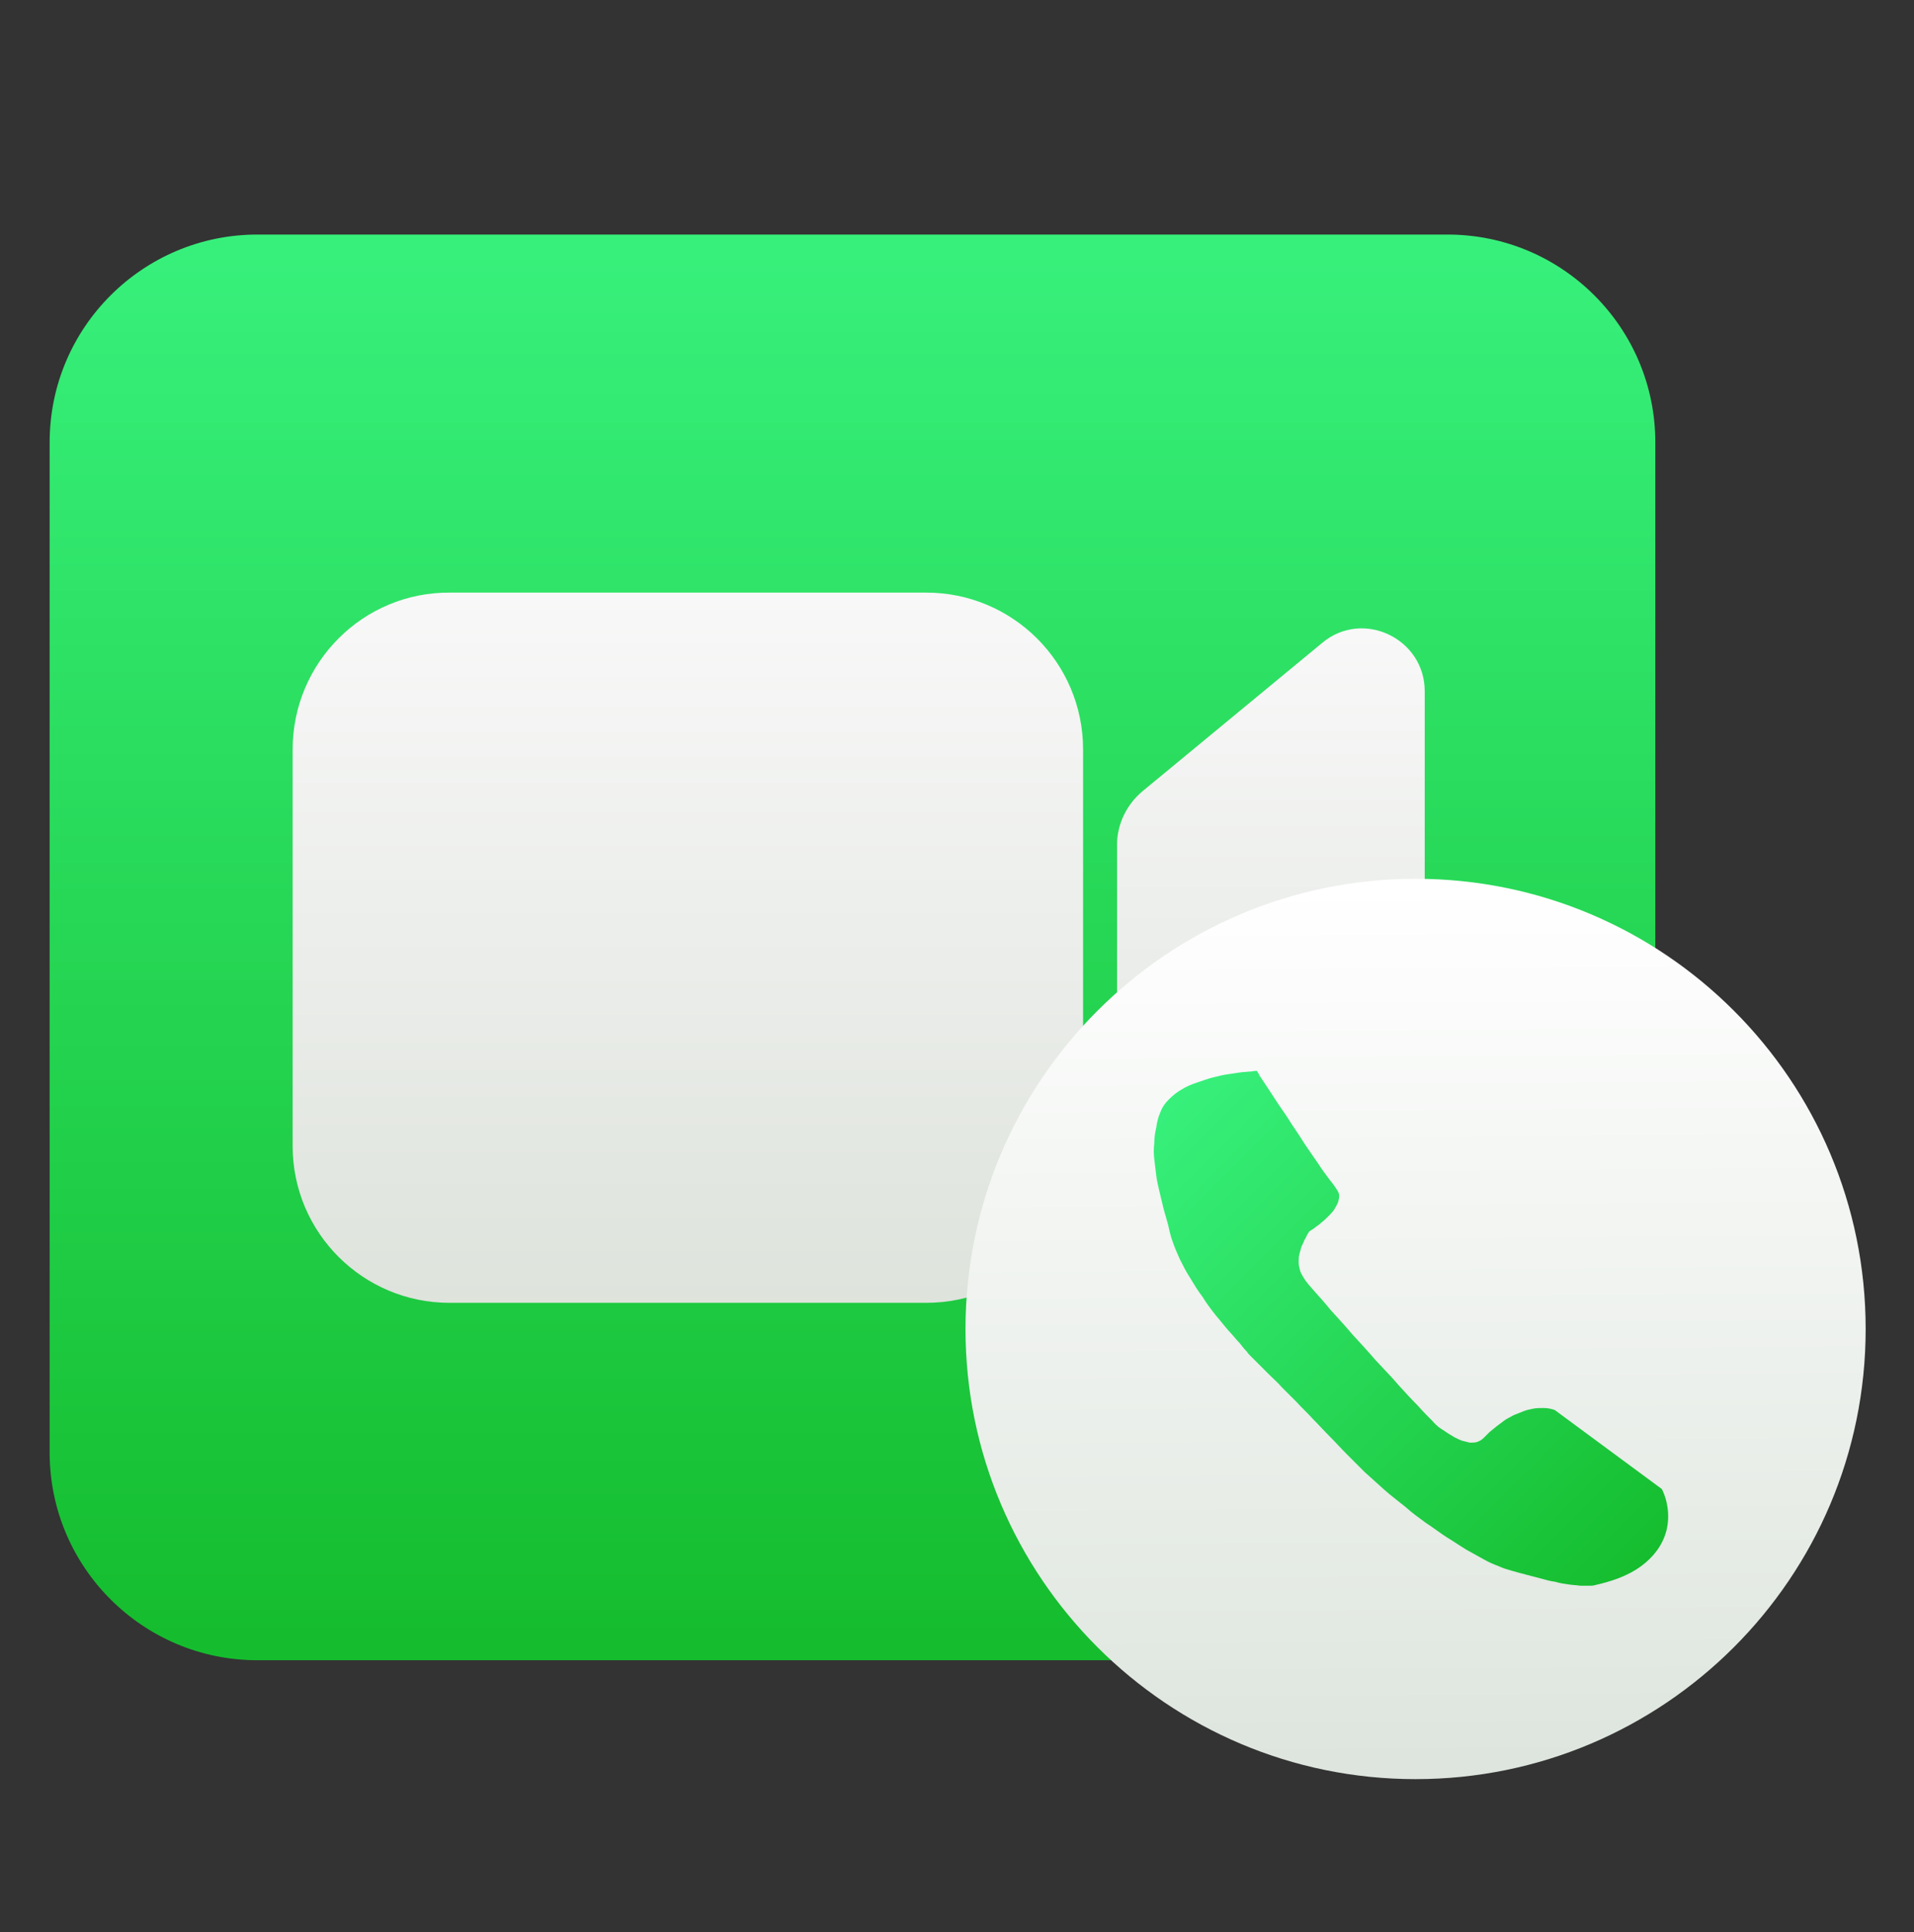 <?xml version="1.0" encoding="utf-8"?>
<!-- Generator: Adobe Illustrator 24.0.3, SVG Export Plug-In . SVG Version: 6.00 Build 0)  -->
<svg version="1.1" id="Calque_1" xmlns="http://www.w3.org/2000/svg" xmlns:xlink="http://www.w3.org/1999/xlink" x="0px" y="0px"
	 viewBox="0 0 293 295.7" style="enable-background:new 0 0 293 295.7;" xml:space="preserve">
<rect x="0" y="0" width="293" height="295.7" fill="#333333" stroke="none"/>
<style type="text/css">
	.st0{fill:url(#rect3141_1_);}
	.st1{fill:url(#SVGID_1_);}
	.st2{fill:url(#SVGID_2_);}
	.st3{fill:url(#path3197_1_);}
	.st4{fill:url(#path3030_1_);}
</style>
<g id="FaceTime_2_">
	
		<linearGradient id="rect3141_1_" gradientUnits="userSpaceOnUse" x1="142.505" y1="579.407" x2="142.505" y2="791.351" gradientTransform="matrix(1 0 0 1 -12 -540.879)">
		<stop  offset="0" style="stop-color:#37F07B"/>
		<stop  offset="1" style="stop-color:#15BD2E"/>
	</linearGradient>
	<path id="rect3141_3_" class="st0" d="M39.4,35.9h182.2c17.5,0,31.8,14.2,31.8,31.8v154.6c0,17.5-14.2,31.8-31.8,31.8H39.4
		c-17.5,0-31.8-14.2-31.8-31.8V67.7C7.6,50.1,21.9,35.9,39.4,35.9z"/>
	<g>
		
			<linearGradient id="SVGID_1_" gradientUnits="userSpaceOnUse" x1="105.291" y1="161.473" x2="105.291" y2="52.858" gradientTransform="matrix(1 0 0 -1 0 252.166)">
			<stop  offset="0" style="stop-color:#F8F8F8"/>
			<stop  offset="1" style="stop-color:#DEE3DC"/>
		</linearGradient>
		<path class="st1" d="M44.8,114.7v60.7c0,13.3,10.8,24,24,24h73c13.3,0,24-10.8,24-24v-60.7c0-13.3-10.8-24-24-24H68.9
			C55.6,90.6,44.8,101.4,44.8,114.7z"/>
		
			<linearGradient id="SVGID_2_" gradientUnits="userSpaceOnUse" x1="194.527" y1="155.984" x2="194.527" y2="57.994" gradientTransform="matrix(1 0 0 -1 0 252.166)">
			<stop  offset="0" style="stop-color:#F8F8F8"/>
			<stop  offset="1" style="stop-color:#DEE3DC"/>
		</linearGradient>
		<path class="st2" d="M202.4,98.4l-27.5,22.7c-2.4,2-3.9,5-3.9,8.2v31.4c0,3.2,1.4,6.1,3.8,8.2l27.5,23.1
			c6.3,5.2,15.8,0.8,15.8-7.4v-78.8C218.1,97.7,208.6,93.2,202.4,98.4z"/>
	</g>
	
		<linearGradient id="path3197_1_" gradientUnits="userSpaceOnUse" x1="-41.451" y1="439.146" x2="-40.648" y2="560.428" gradientTransform="matrix(1.107 0 0 1.107 262.164 -350.821)">
		<stop  offset="0" style="stop-color:#FFFFFF"/>
		<stop  offset="1" style="stop-color:#DEE5DE"/>
	</linearGradient>
	<path id="path3197_2_" class="st3" d="M285.6,203.4c0,38.1-30.9,68.9-68.9,68.9s-68.9-30.9-68.9-68.9s30.9-68.9,68.9-68.9
		S285.6,165.3,285.6,203.4z"/>
	
		<linearGradient id="path3030_1_" gradientUnits="userSpaceOnUse" x1="176.91" y1="81.508" x2="248.874" y2="9.545" gradientTransform="matrix(1 0 0 -1 0 252.166)">
		<stop  offset="0" style="stop-color:#37F07B"/>
		<stop  offset="1" style="stop-color:#15BD2E"/>
	</linearGradient>
	<path id="path3030_2_" class="st4" d="M192.4,163.9c0.1,0.2,0.3,0.4,0.4,0.7c0.4,0.6,0.8,1.2,1.2,1.8c0.6,0.9,1.1,1.7,1.7,2.6
		c0.7,1,1.4,2,2,3c0.7,1,1.4,2.1,2.1,3.2c0.7,1,1.3,1.9,2,2.9c0.5,0.8,1.1,1.6,1.7,2.4c0.4,0.5,0.8,1,1.1,1.5c0.2,0.3,0.4,0.6,0.4,1
		c0,0.4-0.1,0.8-0.2,1.1c-0.2,0.4-0.4,0.8-0.6,1.1c-0.3,0.4-0.6,0.7-0.9,1c-0.3,0.3-0.6,0.6-1,0.9c-0.3,0.3-0.6,0.5-0.9,0.7
		c-0.2,0.2-0.4,0.3-0.7,0.5c-0.1,0.1-0.2,0.1-0.3,0.2c0,0.1-0.1,0.1-0.1,0.2c-0.1,0.1-0.2,0.3-0.3,0.5c-0.1,0.3-0.3,0.5-0.4,0.8
		c-0.1,0.3-0.3,0.6-0.4,0.9c-0.1,0.4-0.2,0.7-0.3,1.1c-0.1,0.4-0.1,0.8-0.1,1.2c0,0.4,0.1,0.8,0.2,1.2c0.1,0.4,0.4,0.9,0.6,1.2
		c0.4,0.7,1,1.3,1.5,1.9c0.9,1,1.8,2,2.6,3c1.1,1.2,2.2,2.4,3.3,3.7c1.2,1.3,2.4,2.6,3.6,4c1.2,1.3,2.4,2.5,3.5,3.8
		c1,1.1,2,2.2,3,3.2c0.7,0.8,1.4,1.5,2.1,2.2c0.3,0.3,0.5,0.6,0.8,0.8c0.1,0.1,0.1,0.1,0.2,0.2c0.2,0.1,0.4,0.3,0.6,0.4
		c0.3,0.2,0.6,0.4,0.9,0.6c0.3,0.2,0.7,0.4,1,0.6c0.4,0.2,0.8,0.4,1.1,0.5c0.4,0.1,0.8,0.2,1.2,0.3c0.4,0,0.8,0,1.1-0.1
		s0.7-0.3,1-0.6c0.3-0.3,0.6-0.6,0.9-0.9c0.4-0.3,0.7-0.6,1.1-0.9s0.8-0.6,1.2-0.9c0.4-0.3,0.9-0.5,1.4-0.8c0.5-0.2,1-0.4,1.5-0.6
		c0.5-0.2,1-0.3,1.5-0.4c0.5-0.1,1.1-0.1,1.6-0.1c0.6,0,1.1,0.1,1.7,0.3l16.4,12.1c1.1,2.2,1.3,5,0.4,7.3c-0.8,2.1-2.4,3.8-4.3,5
		c-1.9,1.2-4.1,1.9-6.3,2.4c-0.3,0.1-0.6,0.1-0.9,0.1c-0.5,0-0.9,0-1.4,0c-0.6-0.1-1.2-0.1-1.8-0.2c-0.7-0.1-1.4-0.2-2-0.4
		c-0.8-0.1-1.5-0.3-2.2-0.5c-0.8-0.2-1.5-0.4-2.3-0.6c-0.8-0.2-1.5-0.4-2.2-0.6c-0.7-0.2-1.4-0.4-2-0.7c-0.8-0.3-1.5-0.6-2.2-1
		c-0.9-0.5-1.8-1-2.7-1.5c-1-0.6-2-1.3-3-1.9c-1.1-0.7-2.1-1.5-3.2-2.2c-1.1-0.8-2.2-1.6-3.2-2.5c-1.1-0.9-2.2-1.7-3.2-2.6
		c-1-0.9-2-1.8-3-2.7c-0.9-0.9-1.8-1.8-2.7-2.7c-0.9-0.9-1.7-1.8-2.6-2.7c-0.9-0.9-1.7-1.8-2.6-2.7c-0.8-0.9-1.7-1.7-2.5-2.6
		c-0.8-0.8-1.5-1.5-2.3-2.3c-0.6-0.7-1.3-1.3-2-2c-0.5-0.5-1-1-1.5-1.5c-0.3-0.3-0.7-0.7-1-1c-0.1-0.1-0.3-0.3-0.4-0.4
		c-0.1-0.1-0.3-0.3-0.4-0.5c-0.4-0.4-0.8-0.9-1.1-1.3c-0.6-0.6-1.1-1.3-1.7-1.9c-0.7-0.8-1.3-1.6-2-2.4c-0.7-0.9-1.4-1.8-2-2.8
		c-0.7-0.9-1.3-1.9-1.9-2.9c-0.6-0.9-1.1-1.9-1.6-2.9c-0.4-0.9-0.8-1.8-1.1-2.7c-0.3-0.8-0.5-1.7-0.7-2.6c-0.2-0.8-0.5-1.7-0.7-2.5
		c-0.2-0.8-0.4-1.7-0.6-2.5c-0.2-0.8-0.4-1.7-0.5-2.5c-0.1-0.8-0.2-1.7-0.3-2.5c-0.1-0.8-0.1-1.6,0-2.4c0-0.8,0.1-1.6,0.3-2.4
		c0.1-0.8,0.3-1.6,0.6-2.3c0.3-0.8,0.7-1.4,1.3-2c0.6-0.6,1.2-1.1,1.9-1.5c0.8-0.5,1.5-0.8,2.4-1.1s1.7-0.6,2.5-0.8
		c0.8-0.2,1.6-0.4,2.4-0.5c0.7-0.1,1.4-0.2,2-0.3c0.5,0,0.9-0.1,1.4-0.1C192,163.9,192.2,163.9,192.4,163.9L192.4,163.9"/>
</g>
</svg>

